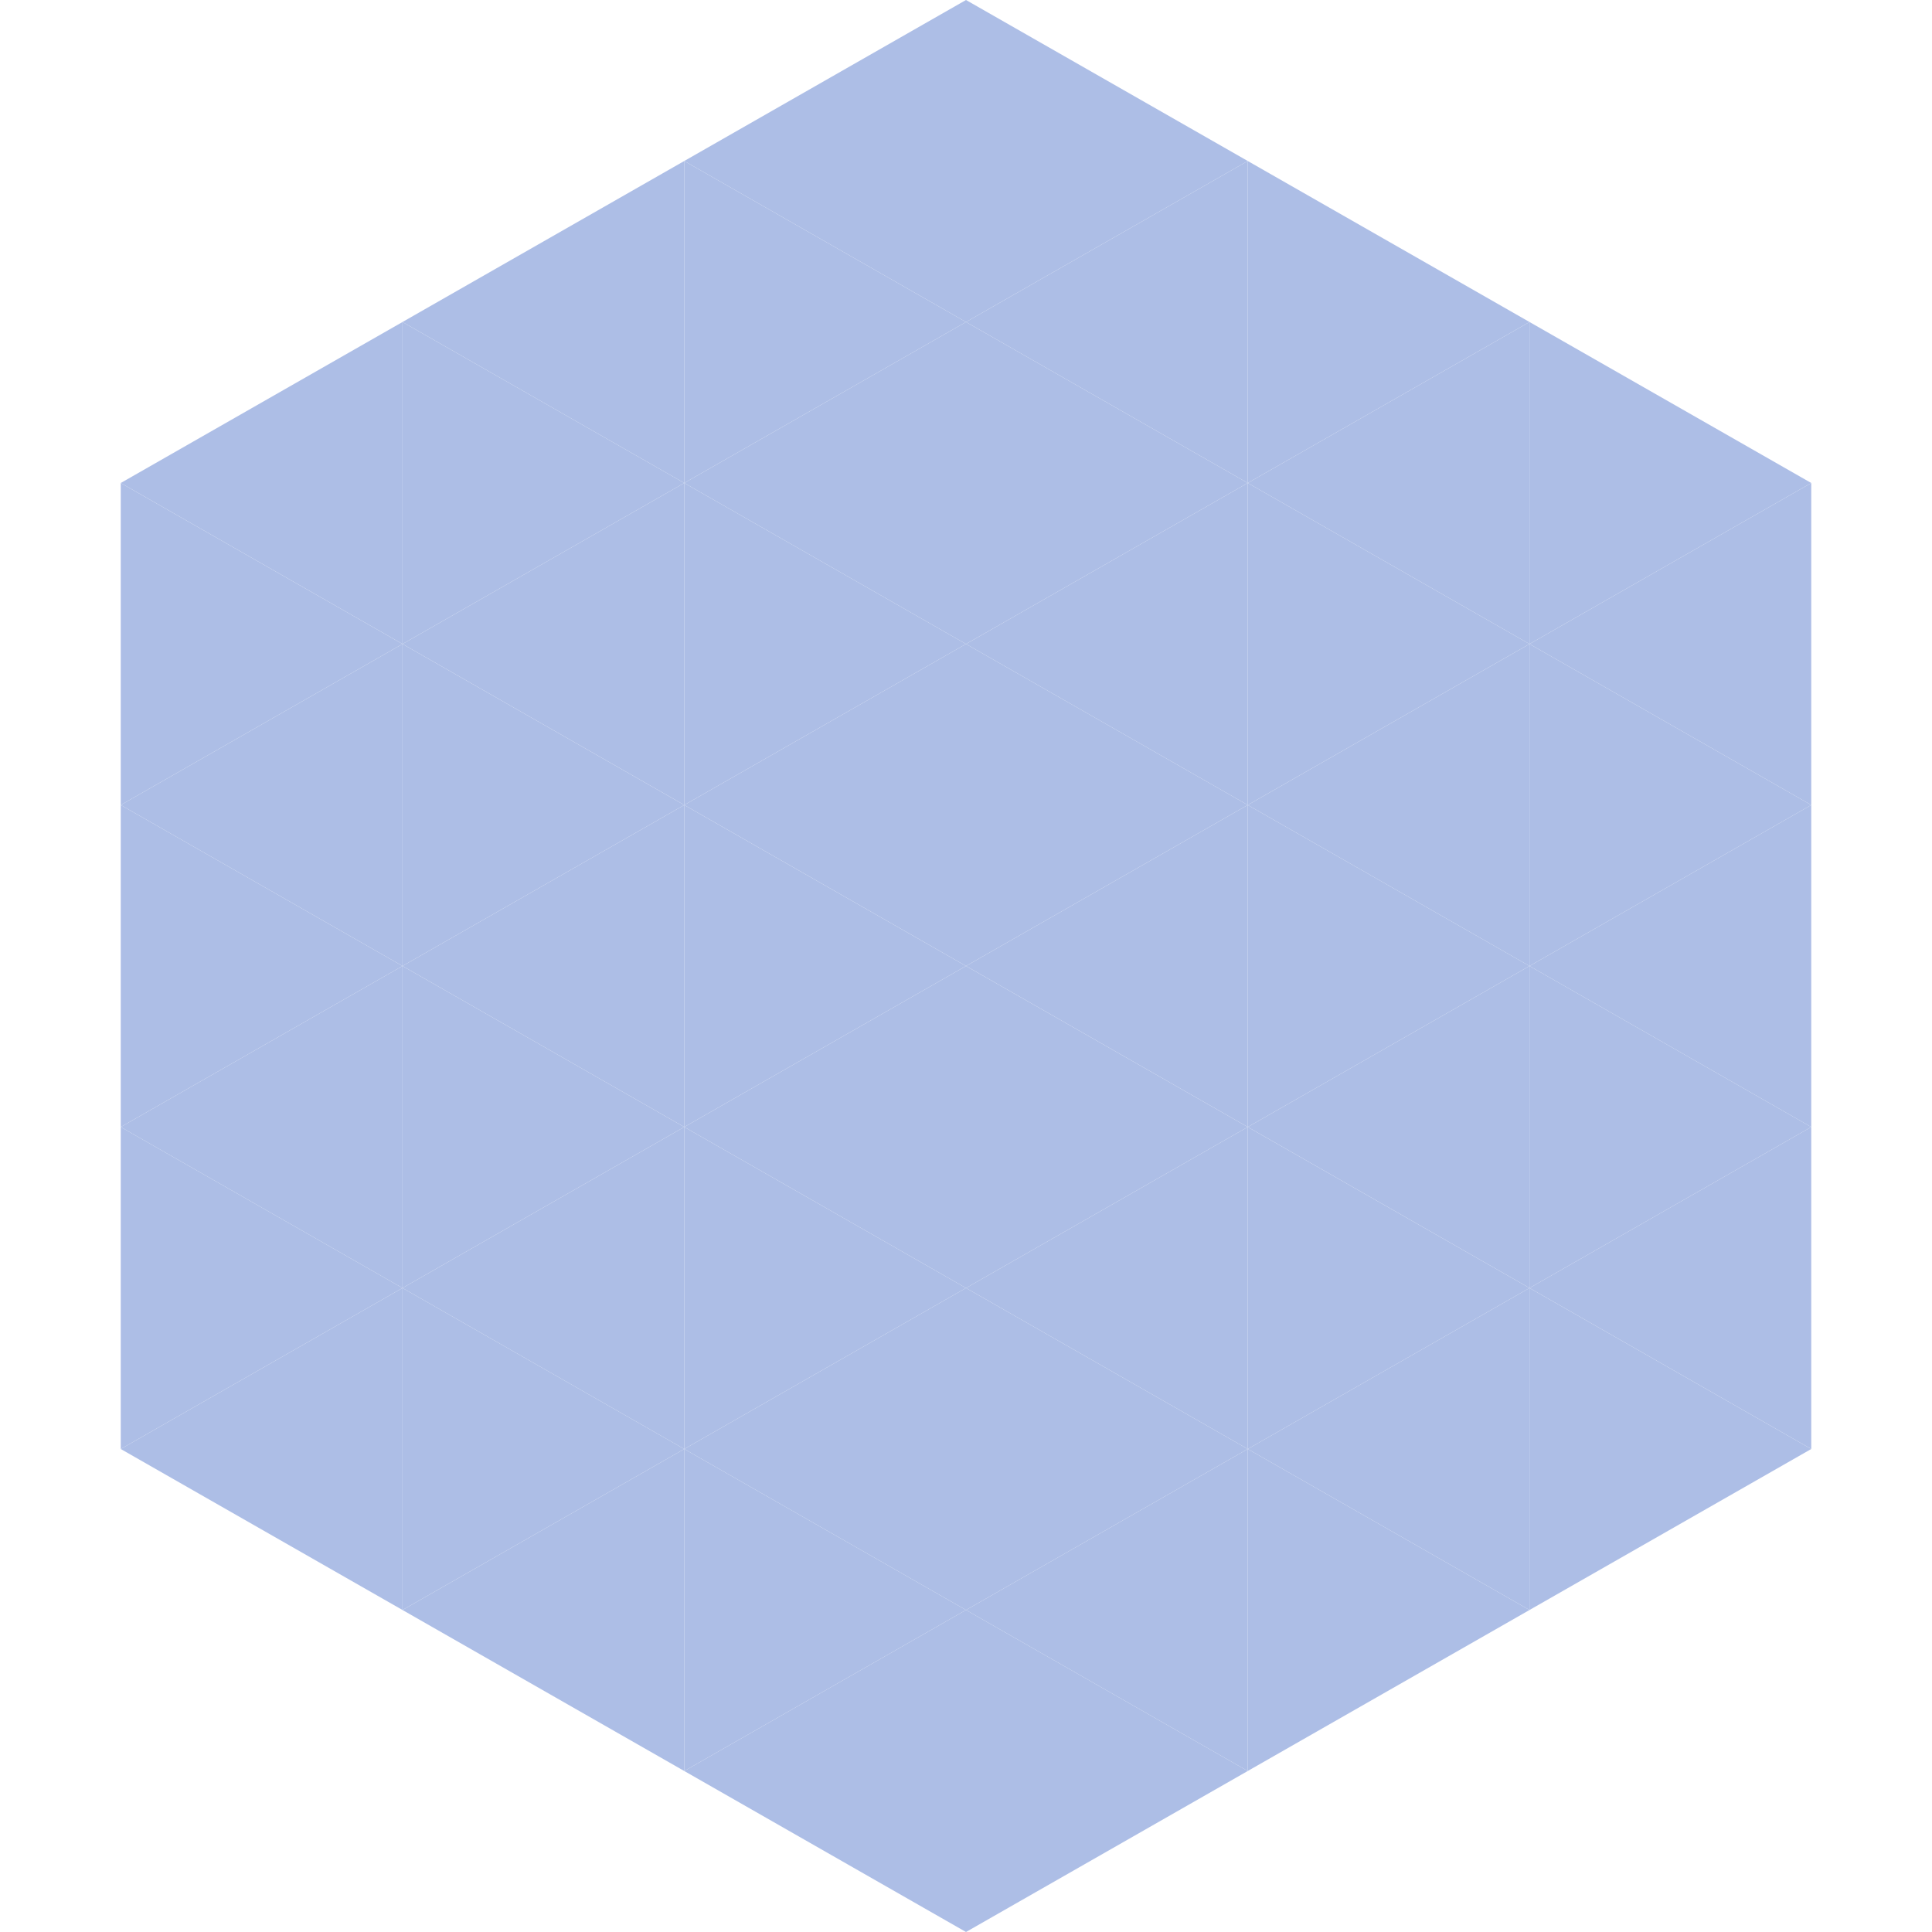 <?xml version="1.0"?>
<!-- Generated by SVGo -->
<svg width="240" height="240"
     xmlns="http://www.w3.org/2000/svg"
     xmlns:xlink="http://www.w3.org/1999/xlink">
<polygon points="50,40 15,60 50,80" style="fill:rgb(173,190,230)" />
<polygon points="190,40 225,60 190,80" style="fill:rgb(173,190,230)" />
<polygon points="15,60 50,80 15,100" style="fill:rgb(173,190,230)" />
<polygon points="225,60 190,80 225,100" style="fill:rgb(173,190,230)" />
<polygon points="50,80 15,100 50,120" style="fill:rgb(173,190,230)" />
<polygon points="190,80 225,100 190,120" style="fill:rgb(173,190,230)" />
<polygon points="15,100 50,120 15,140" style="fill:rgb(173,190,230)" />
<polygon points="225,100 190,120 225,140" style="fill:rgb(173,190,230)" />
<polygon points="50,120 15,140 50,160" style="fill:rgb(173,190,230)" />
<polygon points="190,120 225,140 190,160" style="fill:rgb(173,190,230)" />
<polygon points="15,140 50,160 15,180" style="fill:rgb(173,190,230)" />
<polygon points="225,140 190,160 225,180" style="fill:rgb(173,190,230)" />
<polygon points="50,160 15,180 50,200" style="fill:rgb(173,190,230)" />
<polygon points="190,160 225,180 190,200" style="fill:rgb(173,190,230)" />
<polygon points="15,180 50,200 15,220" style="fill:rgb(255,255,255); fill-opacity:0" />
<polygon points="225,180 190,200 225,220" style="fill:rgb(255,255,255); fill-opacity:0" />
<polygon points="50,0 85,20 50,40" style="fill:rgb(255,255,255); fill-opacity:0" />
<polygon points="190,0 155,20 190,40" style="fill:rgb(255,255,255); fill-opacity:0" />
<polygon points="85,20 50,40 85,60" style="fill:rgb(173,190,230)" />
<polygon points="155,20 190,40 155,60" style="fill:rgb(173,190,230)" />
<polygon points="50,40 85,60 50,80" style="fill:rgb(173,190,230)" />
<polygon points="190,40 155,60 190,80" style="fill:rgb(173,190,230)" />
<polygon points="85,60 50,80 85,100" style="fill:rgb(173,190,230)" />
<polygon points="155,60 190,80 155,100" style="fill:rgb(173,190,230)" />
<polygon points="50,80 85,100 50,120" style="fill:rgb(173,190,230)" />
<polygon points="190,80 155,100 190,120" style="fill:rgb(173,190,230)" />
<polygon points="85,100 50,120 85,140" style="fill:rgb(173,190,230)" />
<polygon points="155,100 190,120 155,140" style="fill:rgb(173,190,230)" />
<polygon points="50,120 85,140 50,160" style="fill:rgb(173,190,230)" />
<polygon points="190,120 155,140 190,160" style="fill:rgb(173,190,230)" />
<polygon points="85,140 50,160 85,180" style="fill:rgb(173,190,230)" />
<polygon points="155,140 190,160 155,180" style="fill:rgb(173,190,230)" />
<polygon points="50,160 85,180 50,200" style="fill:rgb(173,190,230)" />
<polygon points="190,160 155,180 190,200" style="fill:rgb(173,190,230)" />
<polygon points="85,180 50,200 85,220" style="fill:rgb(173,190,230)" />
<polygon points="155,180 190,200 155,220" style="fill:rgb(173,190,230)" />
<polygon points="120,0 85,20 120,40" style="fill:rgb(173,190,230)" />
<polygon points="120,0 155,20 120,40" style="fill:rgb(173,190,230)" />
<polygon points="85,20 120,40 85,60" style="fill:rgb(173,190,230)" />
<polygon points="155,20 120,40 155,60" style="fill:rgb(173,190,230)" />
<polygon points="120,40 85,60 120,80" style="fill:rgb(173,190,230)" />
<polygon points="120,40 155,60 120,80" style="fill:rgb(173,190,230)" />
<polygon points="85,60 120,80 85,100" style="fill:rgb(173,190,230)" />
<polygon points="155,60 120,80 155,100" style="fill:rgb(173,190,230)" />
<polygon points="120,80 85,100 120,120" style="fill:rgb(173,190,230)" />
<polygon points="120,80 155,100 120,120" style="fill:rgb(173,190,230)" />
<polygon points="85,100 120,120 85,140" style="fill:rgb(173,190,230)" />
<polygon points="155,100 120,120 155,140" style="fill:rgb(173,190,230)" />
<polygon points="120,120 85,140 120,160" style="fill:rgb(173,190,230)" />
<polygon points="120,120 155,140 120,160" style="fill:rgb(173,190,230)" />
<polygon points="85,140 120,160 85,180" style="fill:rgb(173,190,230)" />
<polygon points="155,140 120,160 155,180" style="fill:rgb(173,190,230)" />
<polygon points="120,160 85,180 120,200" style="fill:rgb(173,190,230)" />
<polygon points="120,160 155,180 120,200" style="fill:rgb(173,190,230)" />
<polygon points="85,180 120,200 85,220" style="fill:rgb(173,190,230)" />
<polygon points="155,180 120,200 155,220" style="fill:rgb(173,190,230)" />
<polygon points="120,200 85,220 120,240" style="fill:rgb(173,190,230)" />
<polygon points="120,200 155,220 120,240" style="fill:rgb(173,190,230)" />
<polygon points="85,220 120,240 85,260" style="fill:rgb(255,255,255); fill-opacity:0" />
<polygon points="155,220 120,240 155,260" style="fill:rgb(255,255,255); fill-opacity:0" />
</svg>
